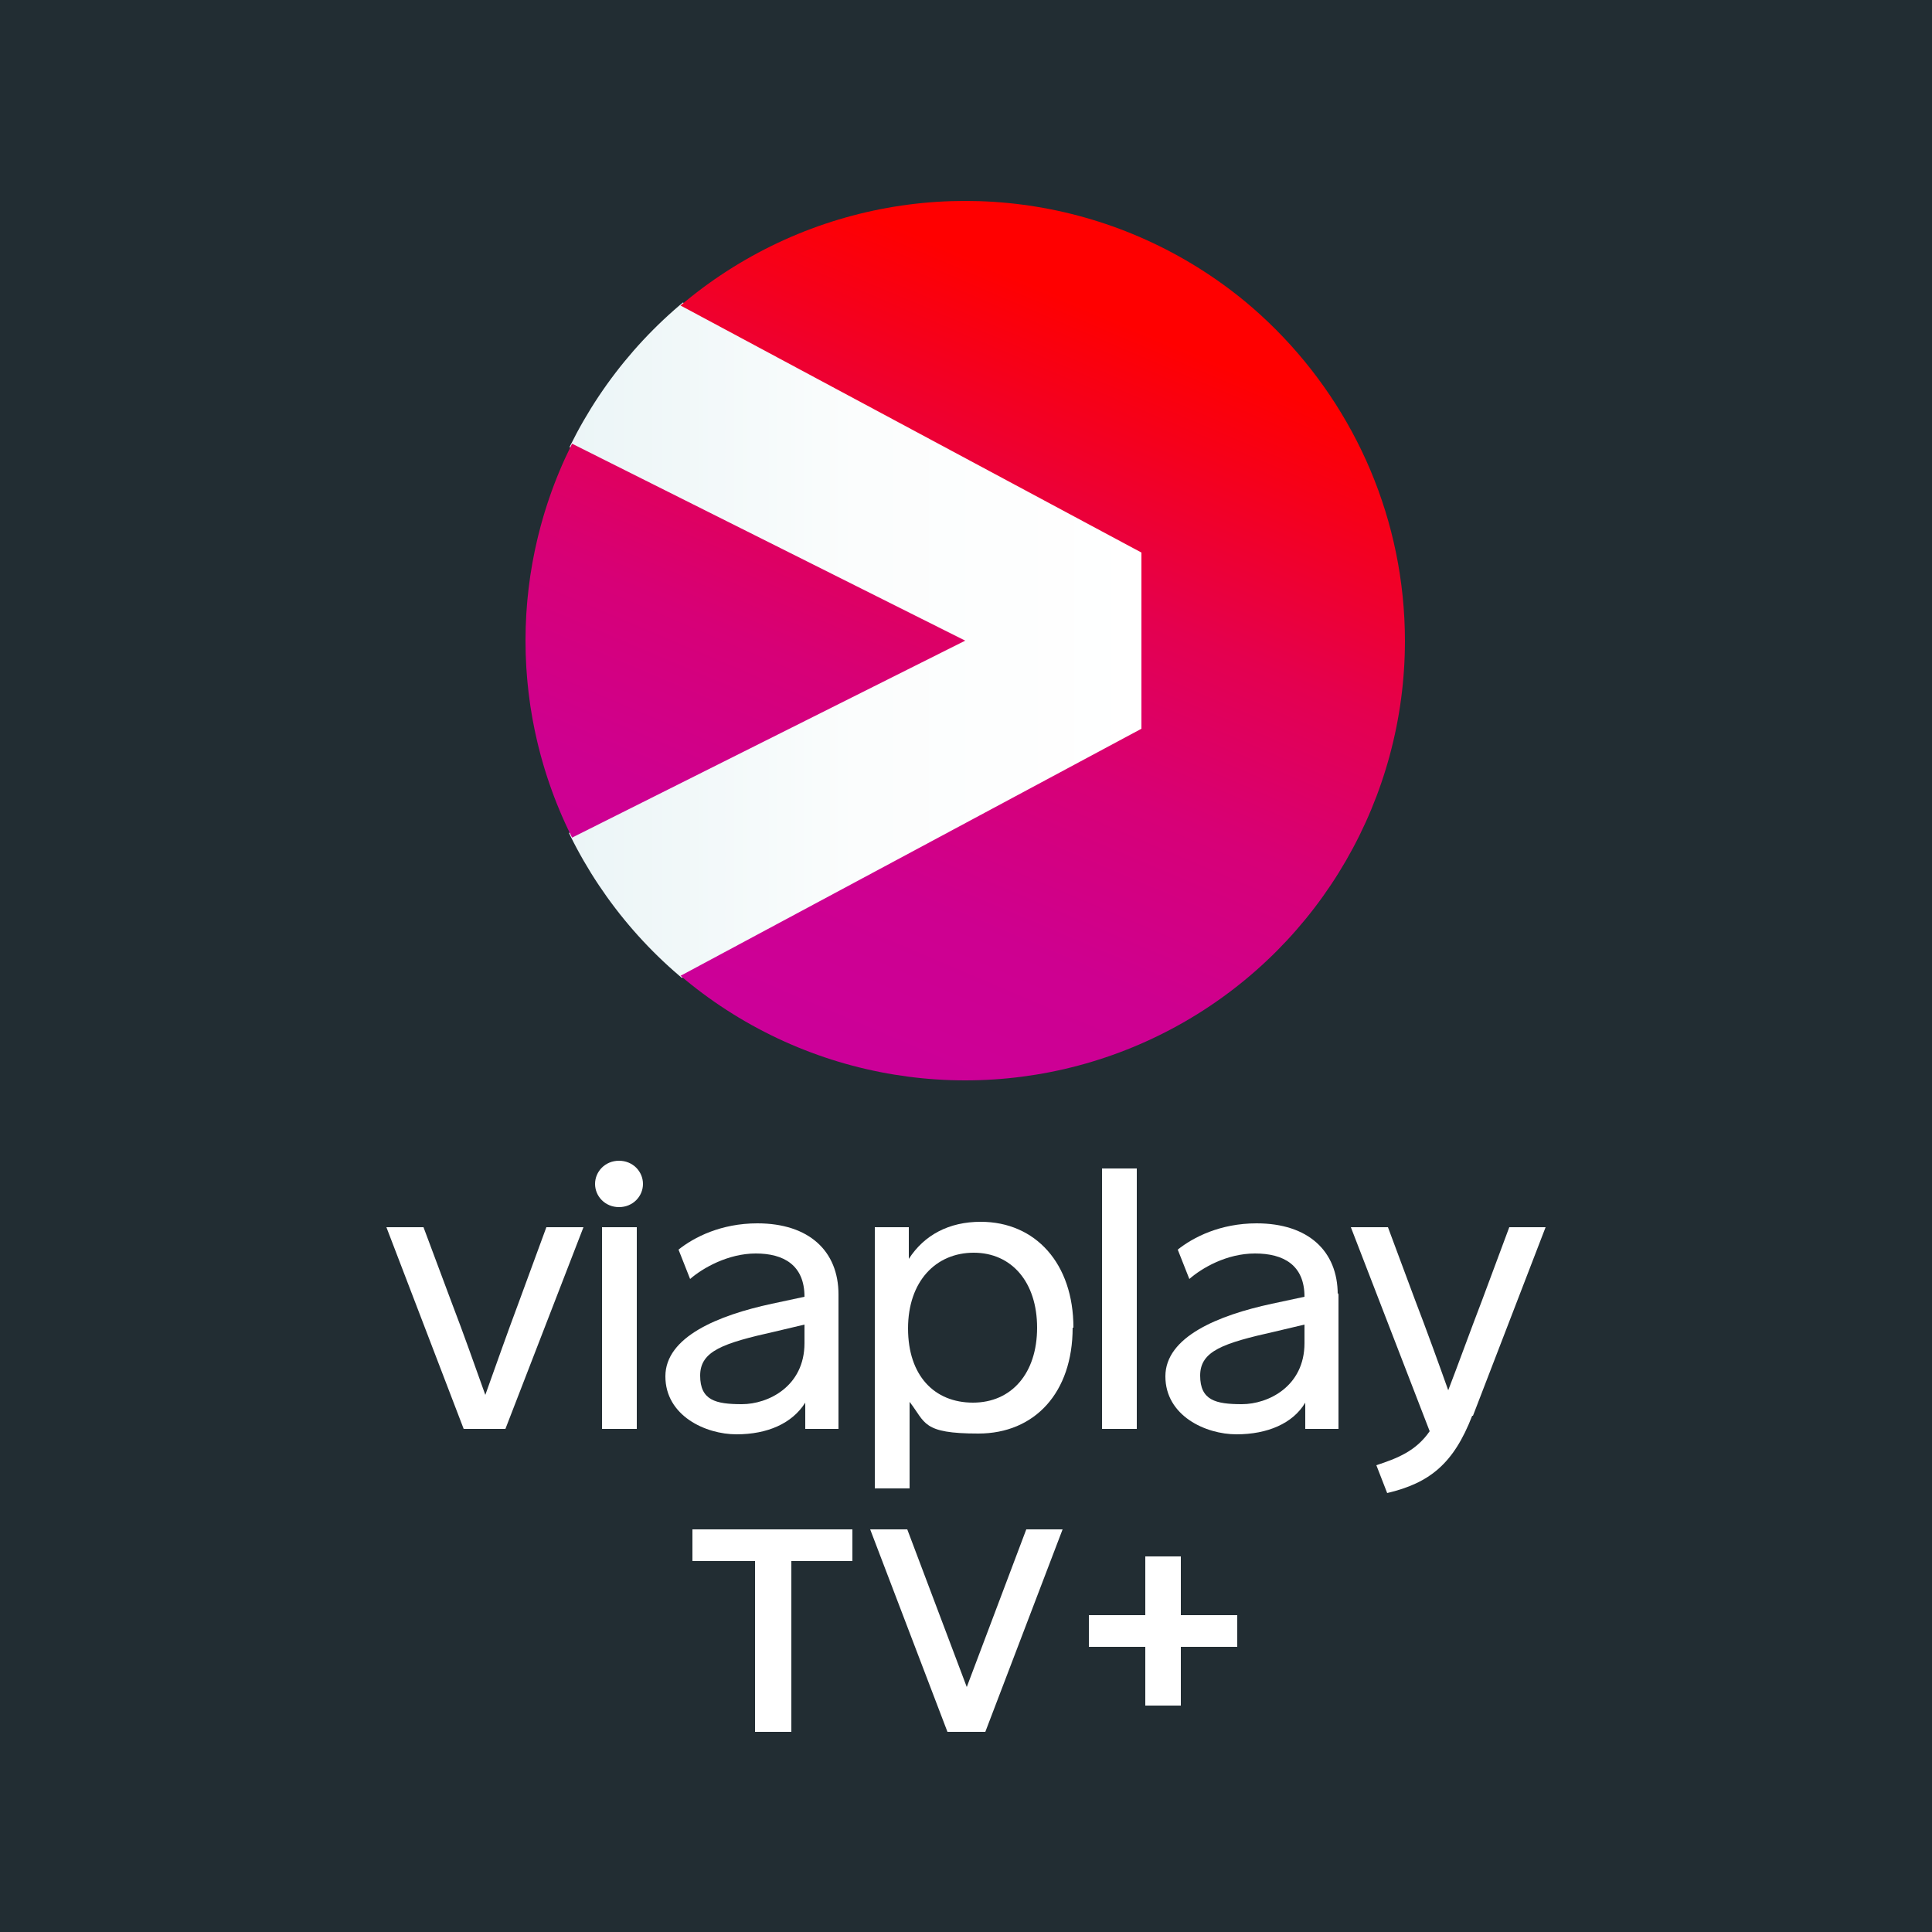 <?xml version="1.0" encoding="UTF-8"?><svg id="logos" xmlns="http://www.w3.org/2000/svg" xmlns:xlink="http://www.w3.org/1999/xlink" viewBox="0 0 200 200"><defs><style>.cls-1{fill:none;}.cls-2{clip-path:url(#clippath-1);}.cls-3{fill:#fff;}.cls-4{fill:url(#Naamloos_verloop_2);}.cls-5{fill:url(#Naamloos_verloop_3);}.cls-6{clip-path:url(#clippath);}.cls-7{fill:#222d33;}</style><clipPath id="clippath"><circle class="cls-1" cx="99.92" cy="66.32" r="45.6"/></clipPath><linearGradient id="Naamloos_verloop_3" x1="59.468" y1="465.495" x2="119.67" y2="465.495" gradientTransform="translate(-.945 -399.548)" gradientUnits="userSpaceOnUse"><stop offset="0" stop-color="#ebf5f7"/><stop offset=".2" stop-color="#f1f8f9"/><stop offset=".5" stop-color="#fbfdfd"/><stop offset="1" stop-color="#fff"/></linearGradient><clipPath id="clippath-1"><path class="cls-1" d="M99.92,66.32l-40.72,20.4c-3.04-6.16-4.8-13.04-4.8-20.4s1.76-14.24,4.8-20.4l40.72,20.4ZM99.92,20.72c-11.28,0-21.6,4.08-29.52,10.88l47.76,25.6v18.24l-47.76,25.6c7.92,6.8,18.24,10.88,29.52,10.88,25.12,0,45.52-20.4,45.52-45.52s-20.4-45.68-45.52-45.68Z"/></clipPath><linearGradient id="Naamloos_verloop_2" x1="82.998" y1="507.45" x2="118.656" y2="423.583" gradientTransform="translate(-.945 -399.548)" gradientUnits="userSpaceOnUse"><stop offset="0" stop-color="#c09"/><stop offset=".2" stop-color="#ce0090"/><stop offset=".4" stop-color="#d70077"/><stop offset=".6" stop-color="#e4004f"/><stop offset=".8" stop-color="#f60019"/><stop offset=".9" stop-color="red"/></linearGradient></defs><g id="Viaplay_TV_"><rect class="cls-7" width="200" height="200"/><polygon class="cls-3" points="122.24 167.2 122.24 161.12 118.56 161.12 118.56 167.2 112.72 167.2 112.72 170.48 118.56 170.48 118.56 176.56 122.24 176.56 122.24 170.48 128.08 170.48 128.08 167.2 122.24 167.2"/><path class="cls-3" d="M88.32,161.6h-6.4v17.68h-3.76v-17.68h-6.48v-3.28h16.56v3.28h.08Z"/><path class="cls-3" d="M102,179.28h-3.92l-8-20.96h3.84l6.16,16.32,6.16-16.32h3.76l-8,20.96h0Z"/><path class="cls-3" d="M52.24,147.92h-4.24l-8-20.88h3.84l2.96,7.92c1.2,3.12,2.32,6.32,3.44,9.44,1.12-3.12,2.24-6.32,3.44-9.52l2.88-7.84h3.84l-8.08,20.88h-.08Z"/><path class="cls-3" d="M66.56,122.56c0,1.28-1.04,2.4-2.48,2.4s-2.48-1.12-2.48-2.4,1.04-2.4,2.48-2.4,2.48,1.12,2.48,2.4ZM62.32,147.92v-20.88h3.6v20.88h-3.6Z"/><path class="cls-3" d="M86.8,133.84v14.08h-3.44v-2.72c-1.36,2.16-3.92,3.28-7.12,3.28s-7.36-1.92-7.36-6,5.44-6.32,11.04-7.52l3.36-.72h0c0-3.28-2.16-4.48-5.04-4.48s-5.52,1.52-6.8,2.64l-1.2-3.04c1.6-1.28,4.4-2.72,8.16-2.72,5.36,0,8.4,2.88,8.4,7.36h0v-.16ZM83.28,139.04v-1.92l-3.04.72c-5.36,1.2-7.76,2-7.76,4.56s1.6,2.96,4.32,2.96,6.48-1.84,6.48-6.32h0Z"/><path class="cls-3" d="M111.04,137.44c0,6.72-3.92,10.96-9.76,10.96s-5.44-1.12-7.12-3.28v8.96h-3.6v-27.04h3.52v3.28c1.6-2.48,4.16-3.84,7.44-3.84,5.68,0,9.6,4.32,9.6,10.96h-.08ZM107.36,137.44c0-4.72-2.64-7.76-6.56-7.76s-6.8,2.96-6.8,7.84,2.72,7.68,6.72,7.68,6.64-3.04,6.64-7.76h0Z"/><path class="cls-3" d="M114.08,147.92v-26.96h3.6v26.96h-3.6Z"/><path class="cls-3" d="M138.56,133.84v14.08h-3.44v-2.72c-1.28,2.16-3.92,3.28-7.12,3.28s-7.36-1.92-7.36-6,5.44-6.32,11.04-7.52l3.36-.72h0c0-3.28-2.16-4.48-5.12-4.48s-5.52,1.52-6.8,2.64l-1.2-3.04c1.6-1.28,4.4-2.72,8.16-2.72,5.36,0,8.4,2.88,8.4,7.36h0l.08-.16ZM135.04,139.04v-1.92l-3.04.72c-5.36,1.2-7.76,2-7.76,4.56s1.6,2.96,4.32,2.96,6.48-1.84,6.48-6.32h0Z"/><path class="cls-3" d="M152.4,146.56c-1.92,4.96-4.4,6.96-8.8,8l-1.12-2.88c2.16-.72,4.08-1.44,5.52-3.52l-8.16-21.12h3.84l2.8,7.52c1.2,3.12,2.56,6.88,3.44,9.36.96-2.48,2.32-6.24,3.52-9.36l2.8-7.52h3.76l-7.52,19.52h-.08Z"/><g id="Symbol"><g class="cls-6"><g id="Symbol-2"><path class="cls-5" d="M118.16,56.8l-47.68-25.6-.24-.16-.24.16c-4.64,4-8.48,8.88-11.28,14.48l-.24.4.4.16,39.92,20-39.92,20-.4.16.24.4c2.8,5.6,6.64,10.48,11.28,14.48l.24.16.24-.16,47.6-25.6.16-.16.48-.24v-18.24l-.48-.24-.16-.16h0l.08.16Z"/></g><g class="cls-2"><circle class="cls-4" cx="99.92" cy="66.32" r="45.52"/></g></g></g></g></svg>